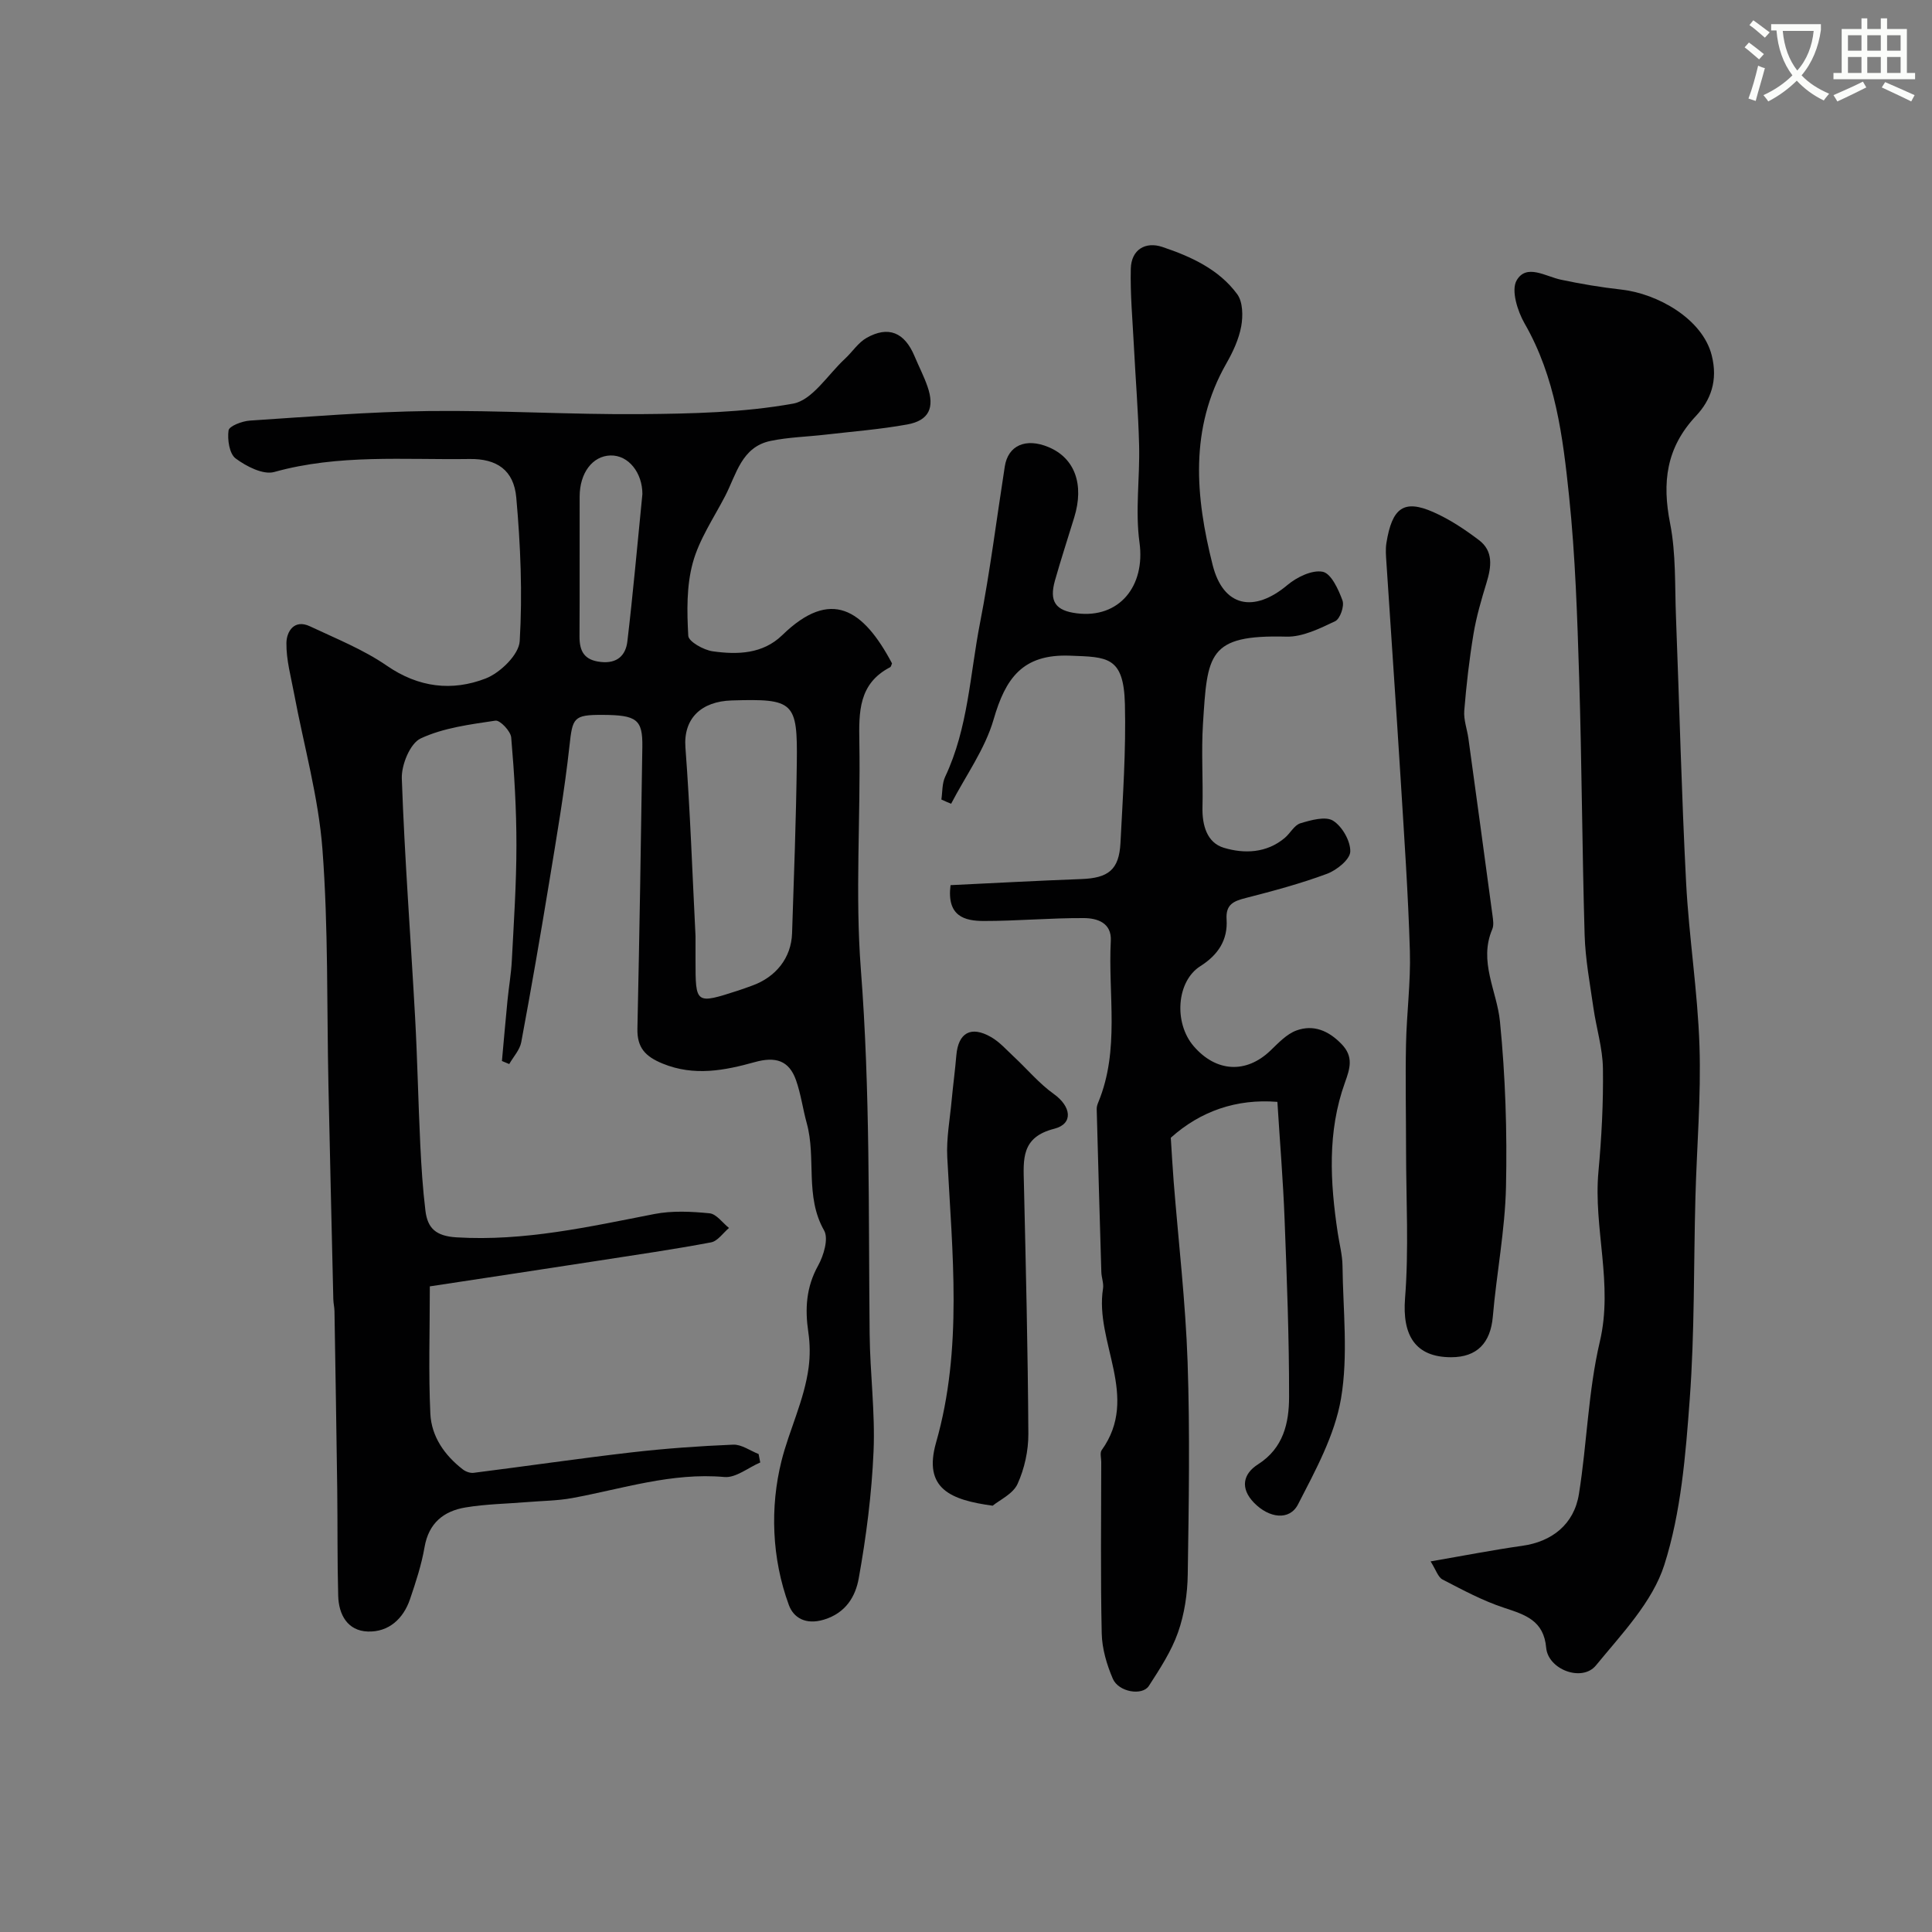 <svg enable-background="new 0 0 400 400" viewBox="0 0 400 400" xmlns="http://www.w3.org/2000/svg"><rect x="0" y="0" width="400" height="400" fill="#808080" stroke="none"/><path d="m362.1 8.8c1.1.8 2.1 1.6 3.1 2.4l-1 1.1c-1.3-1.1-2.3-2-3-2.5zm1.9 4.8c.5.2.9.4 1.4.5-.6 2.3-1.3 4.5-1.9 6.8l-1.5-.5c.8-2.1 1.4-4.3 2-6.8zm-1-9.4c1.3.9 2.4 1.8 3.4 2.5l-1 1.1c-1.4-1.2-2.4-2.1-3.2-2.6zm3.7 2.2v-1.4h10.3v1.2c-.5 3.6-1.8 6.8-4 9.4 1.5 1.6 3.4 2.8 5.7 3.8-.3.4-.7.8-1.1 1.4-2.3-1.1-4.1-2.5-5.6-4.1-1.6 1.6-3.6 3.1-5.9 4.3-.3-.5-.7-.9-1-1.3 2.4-1.1 4.4-2.5 6-4.1-1.9-2.5-3-5.6-3.3-9.3h-1.1zm8.8 0h-6.4c.3 3.3 1.3 6 3 8.2 2-2.2 3.1-5.1 3.4-8.2z" fill="#fbfcfa"/><path d="m385.3 3.8h1.3v2.2h2.8v-2.2h1.3v2.2h4.1v9.1h1.7v1.3h-16.9v-1.3h1.7v-9.1h4.1v-2.2zm.4 13.1.7 1.2c-1.8.9-3.8 1.9-6 2.9-.2-.4-.5-.8-.8-1.3 2.3-1 4.3-1.9 6.1-2.8zm-3.1-6.4h2.8v-3.2h-2.8zm0 4.6h2.8v-3.3h-2.8zm4-4.6h2.8v-3.2h-2.8zm0 4.6h2.8v-3.3h-2.8zm3.7 1.9c2.1.9 4.1 1.8 6.1 2.7l-.7 1.3c-2.2-1.1-4.2-2-6.1-2.9zm3.2-9.7h-2.8v3.2h2.8zm-2.8 7.8h2.8v-3.3h-2.8z" fill="#fbfcfa"/><g fill="#010102"><path d="m103.92 219.67c.38-4.18.74-8.35 1.15-12.53.27-2.77.76-5.52.9-8.3.41-7.93.95-15.87.95-23.8.01-7.45-.44-14.92-1.08-22.35-.11-1.31-2.32-3.63-3.26-3.49-5.26.79-10.77 1.48-15.49 3.69-2.18 1.02-4 5.47-3.9 8.29.58 16.48 1.84 32.94 2.75 49.41.48 8.76.65 17.53 1.07 26.29.22 4.6.51 9.21 1.07 13.78.44 3.6 2.12 5.26 6.44 5.52 14.01.85 27.42-2.19 40.96-4.83 3.69-.72 7.65-.52 11.42-.15 1.43.14 2.69 1.97 4.03 3.04-1.23 1.03-2.34 2.72-3.72 2.98-7.69 1.45-15.44 2.57-23.18 3.77-11.59 1.79-23.19 3.54-35.04 5.34 0 9.44-.29 17.93.11 26.38.23 4.71 2.94 8.6 6.73 11.52.59.46 1.53.8 2.25.7 10.86-1.37 21.7-2.96 32.57-4.22 7.02-.81 14.09-1.32 21.15-1.61 1.73-.07 3.51 1.26 5.26 1.94.11.58.22 1.17.34 1.75-2.48 1.06-5.05 3.22-7.41 3.01-10.91-.97-21.09 2.44-31.53 4.36-3.05.56-6.21.57-9.31.83-4.26.35-8.57.41-12.77 1.11-4.52.75-7.62 3.23-8.48 8.21-.63 3.66-1.81 7.25-3.01 10.78-1.39 4.09-4.44 6.84-8.73 6.7-4.2-.14-6.04-3.49-6.14-7.41-.2-7.36-.11-14.72-.2-22.08-.16-12.27-.37-24.55-.57-36.82-.01-.82-.22-1.64-.24-2.46-.35-14.77-.69-29.53-1.01-44.3-.35-16.3-.01-32.64-1.24-48.87-.82-10.82-3.85-21.46-5.86-32.19-.65-3.51-1.65-7.04-1.6-10.55.03-2.31 1.58-5 4.89-3.43 5.39 2.54 11.03 4.79 15.89 8.14 6.59 4.55 13.53 5.34 20.48 2.65 3.01-1.17 6.88-4.94 7.04-7.73.59-9.87.17-19.85-.71-29.72-.51-5.71-4.05-8.08-9.7-7.99-13.5.2-27.07-1.03-40.41 2.69-2.29.64-5.78-1.16-7.99-2.8-1.3-.96-1.74-3.91-1.47-5.81.13-.9 2.82-1.93 4.41-2.03 12.35-.81 24.72-1.83 37.09-1.98 14.62-.17 29.25.76 43.88.64 10.52-.09 21.19-.32 31.49-2.17 4.01-.72 7.21-6.02 10.74-9.28 1.53-1.41 2.73-3.34 4.48-4.33 4.52-2.56 7.86-1.15 9.92 3.75.88 2.1 1.94 4.14 2.69 6.29 1.54 4.41.32 7.06-4.18 7.88-5.62 1.02-11.35 1.46-17.04 2.12-3.75.43-7.56.52-11.23 1.28-6.05 1.24-7.11 6.94-9.44 11.43-2.37 4.56-5.38 8.97-6.7 13.83-1.31 4.79-1.21 10.07-.93 15.1.07 1.2 3.19 2.95 5.08 3.21 5.1.71 10.33.58 14.38-3.35 10.06-9.79 16.75-5.41 22.72 5.84-.13.28-.18.7-.4.81-6.54 3.4-6.47 9.27-6.36 15.57.27 15.66-.89 31.4.31 46.97 1.95 25.17 1.56 50.33 1.82 75.51.08 8.1 1.16 16.22.81 24.29-.38 8.8-1.51 17.63-3.07 26.3-.66 3.66-2.6 7.14-7.21 8.54-3.82 1.15-6.31-.43-7.26-3.04-3.56-9.69-3.9-20.28-1.53-29.78 1.58-6.36 4.74-12.63 5.63-19.41.31-2.38.29-4.87-.06-7.24-.72-4.86-.47-9.35 2.02-13.83 1.16-2.09 2.2-5.59 1.24-7.28-4.03-7.08-1.59-14.96-3.59-22.2-.82-2.96-1.21-6.05-2.23-8.93-1.45-4.08-4.24-4.92-8.54-3.72-6.22 1.73-12.55 2.98-19.08.3-3.58-1.47-5.29-3.29-5.21-7.21.42-19.45.74-38.91 1.02-58.37.08-5.67-1.15-6.58-8.24-6.61-6.05-.03-6.21.61-6.85 6.43-1.03 9.41-2.65 18.77-4.18 28.12-1.82 11.09-3.74 22.16-5.8 33.21-.3 1.61-1.63 3.02-2.49 4.53-.51-.22-1.01-.42-1.51-.63zm40.08-25.87v4.99c0 9.14 0 9.14 8.9 6.27.92-.3 1.83-.64 2.75-.97 4.99-1.77 8.17-5.77 8.34-10.86.39-11.75.83-23.5.98-35.25.17-12.7-.59-13.35-13.48-12.96-6.33.19-10.03 3.75-9.58 9.74.98 12.99 1.43 26.02 2.09 39.04zm-11-91.5c.01-4.37-2.84-8.11-6.63-8-3.68.11-6.35 3.59-6.36 8.5-.03 9.64.03 19.28-.03 28.92-.02 3.1.96 4.96 4.4 5.33 3.43.38 5.17-1.39 5.51-4.25 1.17-9.9 2.05-19.85 3.11-30.5z"/><path d="m194.9 165.53c.24-1.58.13-3.33.79-4.72 4.76-10.08 5.13-21.16 7.21-31.82 2.09-10.73 3.44-21.6 5.13-32.41.68-4.37 4.35-5.98 9.06-4.01 5.43 2.27 7.42 7.71 5.32 14.55-1.33 4.35-2.75 8.68-3.99 13.06-1.23 4.35.11 6.25 4.51 6.8 8.82 1.11 14.23-5.65 12.99-14.66-.91-6.58.09-13.4-.08-20.11-.17-6.92-.74-13.83-1.09-20.74-.27-5.28-.76-10.57-.63-15.84.1-3.95 3.02-5.68 6.54-4.5 5.89 1.98 11.7 4.61 15.5 9.79 1.17 1.6 1.21 4.51.82 6.65-.49 2.66-1.71 5.29-3.07 7.67-7.7 13.48-6.4 27.64-2.84 41.75 2.19 8.68 8.54 9.96 15.48 4.13 1.95-1.64 5.12-3.18 7.31-2.74 1.74.35 3.26 3.66 4.09 5.95.42 1.16-.5 3.81-1.53 4.29-3.18 1.5-6.73 3.28-10.08 3.19-16.32-.43-16.36 3.65-17.28 18.1-.36 5.72.04 11.48-.1 17.21-.09 3.74.93 7.35 4.41 8.4 4.2 1.27 8.85 1.14 12.63-2.04 1.14-.96 1.97-2.65 3.24-3.03 2.19-.66 5.2-1.51 6.76-.53 1.89 1.18 3.63 4.23 3.56 6.4-.06 1.64-2.83 3.86-4.84 4.6-5.47 2.03-11.14 3.55-16.8 5-2.5.64-4.17 1.31-3.97 4.42.28 4.28-1.76 7.37-5.43 9.69-4.93 3.12-5.54 11.73-1.39 16.56 4.65 5.41 10.87 5.73 15.88.94 1.65-1.58 3.36-3.43 5.4-4.18 3.54-1.29 6.67.04 9.35 2.82 2.52 2.6 1.75 5.04.7 7.95-3.68 10.2-3.07 20.68-1.49 31.17.34 2.26.95 4.51.98 6.77.11 9.19 1.21 18.58-.31 27.51-1.3 7.6-5.29 14.87-8.89 21.88-1.77 3.46-6.03 2.87-9.13-.33-2.9-2.99-2.27-5.97.83-7.94 5.29-3.36 6.43-8.6 6.44-13.95.02-12.26-.46-24.53-.93-36.79-.3-7.92-.96-15.82-1.49-24.31-8.46-.68-15.94 1.92-22.07 7.43.21 3.27.37 6.2.6 9.12.99 12.44 2.45 24.86 2.88 37.31.5 14.65.25 29.32.03 43.98-.06 4.02-.68 8.22-2.01 11.99-1.38 3.93-3.76 7.55-6.04 11.09-1.36 2.1-6.27 1.28-7.46-1.48-1.26-2.93-2.23-6.22-2.3-9.38-.26-11.82-.11-23.66-.1-35.49 0-.83-.31-1.91.09-2.46 7.97-11.1-1.5-22.33.28-33.46.17-1.09-.32-2.27-.35-3.42-.34-11.25-.66-22.5-.96-33.75-.01-.47.15-.98.34-1.42 4.48-10.85 1.99-22.24 2.58-33.39.2-3.78-2.85-4.7-5.55-4.72-6.93-.04-13.86.61-20.78.6-3.91-.01-7.68-.95-6.85-7.42 8.72-.41 17.88-.92 27.06-1.26 5.6-.2 7.83-1.91 8.12-7.46.49-9.58 1.16-19.19.92-28.77-.25-9.92-3.67-9.73-11.39-10.02-9.85-.37-13.34 4.73-15.79 13.19-1.78 6.16-5.79 11.67-8.8 17.47-.69-.27-1.36-.58-2.02-.88z"/><path d="m296.19 323.27c6.9-1.19 12.92-2.37 19-3.23 6.09-.85 10.71-4.42 11.71-10.72 1.68-10.49 1.91-21.27 4.33-31.56 2.81-11.93-1.36-23.45-.29-35.18.65-7.09 1.03-14.25.93-21.37-.06-4.19-1.37-8.36-1.97-12.55-.72-5.02-1.67-10.05-1.82-15.09-.52-17.75-.58-35.52-1.13-53.28-.39-12.54-.79-25.11-2.09-37.57-1.28-12.29-2.81-24.63-9.21-35.75-1.47-2.56-2.82-6.88-1.65-8.91 2.03-3.53 5.97-.83 9.18-.15 4.14.88 8.33 1.58 12.54 2.05 7.41.83 16.75 6.02 18.67 13.6 1.33 5.24-.21 9.31-3.26 12.56-6.18 6.59-7.03 13.76-5.35 22.26 1.23 6.26.96 12.83 1.21 19.26.71 18.36 1.15 36.73 2.1 55.08.59 11.31 2.4 22.56 2.77 33.86.34 10.41-.56 20.85-.84 31.28-.38 13.95-.15 27.94-1.18 41.84-.85 11.53-1.79 23.39-5.26 34.29-2.45 7.69-8.83 14.31-14.16 20.82-2.87 3.5-9.9.86-10.3-3.66-.5-5.64-4.3-6.82-8.7-8.27-4.42-1.45-8.59-3.7-12.74-5.85-.95-.48-1.36-1.97-2.49-3.76z"/><path d="m300.42 281c-7.4-.01-10.12-4.53-9.52-12.2.8-10.14.22-20.39.21-30.59 0-7.33-.16-14.66-.01-21.99.13-6.44.99-12.88.8-19.3-.35-11.88-1.18-23.74-1.91-35.6-.93-14.97-1.98-29.93-2.95-44.9-.09-1.33-.21-2.69 0-3.99 1.18-7.38 3.66-9.07 9.71-6.41 3.36 1.48 6.52 3.58 9.46 5.81 3.01 2.28 2.57 5.51 1.57 8.79-1.07 3.5-2.11 7.04-2.71 10.64-.87 5.26-1.48 10.57-1.91 15.88-.15 1.89.59 3.83.86 5.76 1.67 12.17 3.34 24.33 4.97 36.5.13.98.33 2.13-.03 2.98-2.87 6.72.96 12.75 1.59 19.11 1.13 11.35 1.5 22.83 1.25 34.24-.2 8.98-1.96 17.92-2.73 26.9-.48 5.4-3.25 8.38-8.65 8.37z"/><path d="m205.52 311.74c-8.59-1.18-14.47-3.44-11.71-13.1 5.55-19.4 3.34-39.29 2.31-59.06-.2-3.9.55-7.86.91-11.78.29-3.1.71-6.19.97-9.3.4-4.68 3.02-6.19 7.2-3.78 1.79 1.03 3.23 2.69 4.77 4.12 2.74 2.56 5.19 5.5 8.21 7.66 3.59 2.56 4.13 6.17.08 7.2-6.85 1.74-6.39 6.3-6.27 11.37.4 17.26.82 34.52.92 51.78.02 3.49-.8 7.23-2.24 10.39-.96 2.08-3.72 3.32-5.15 4.5z"/></g></svg>